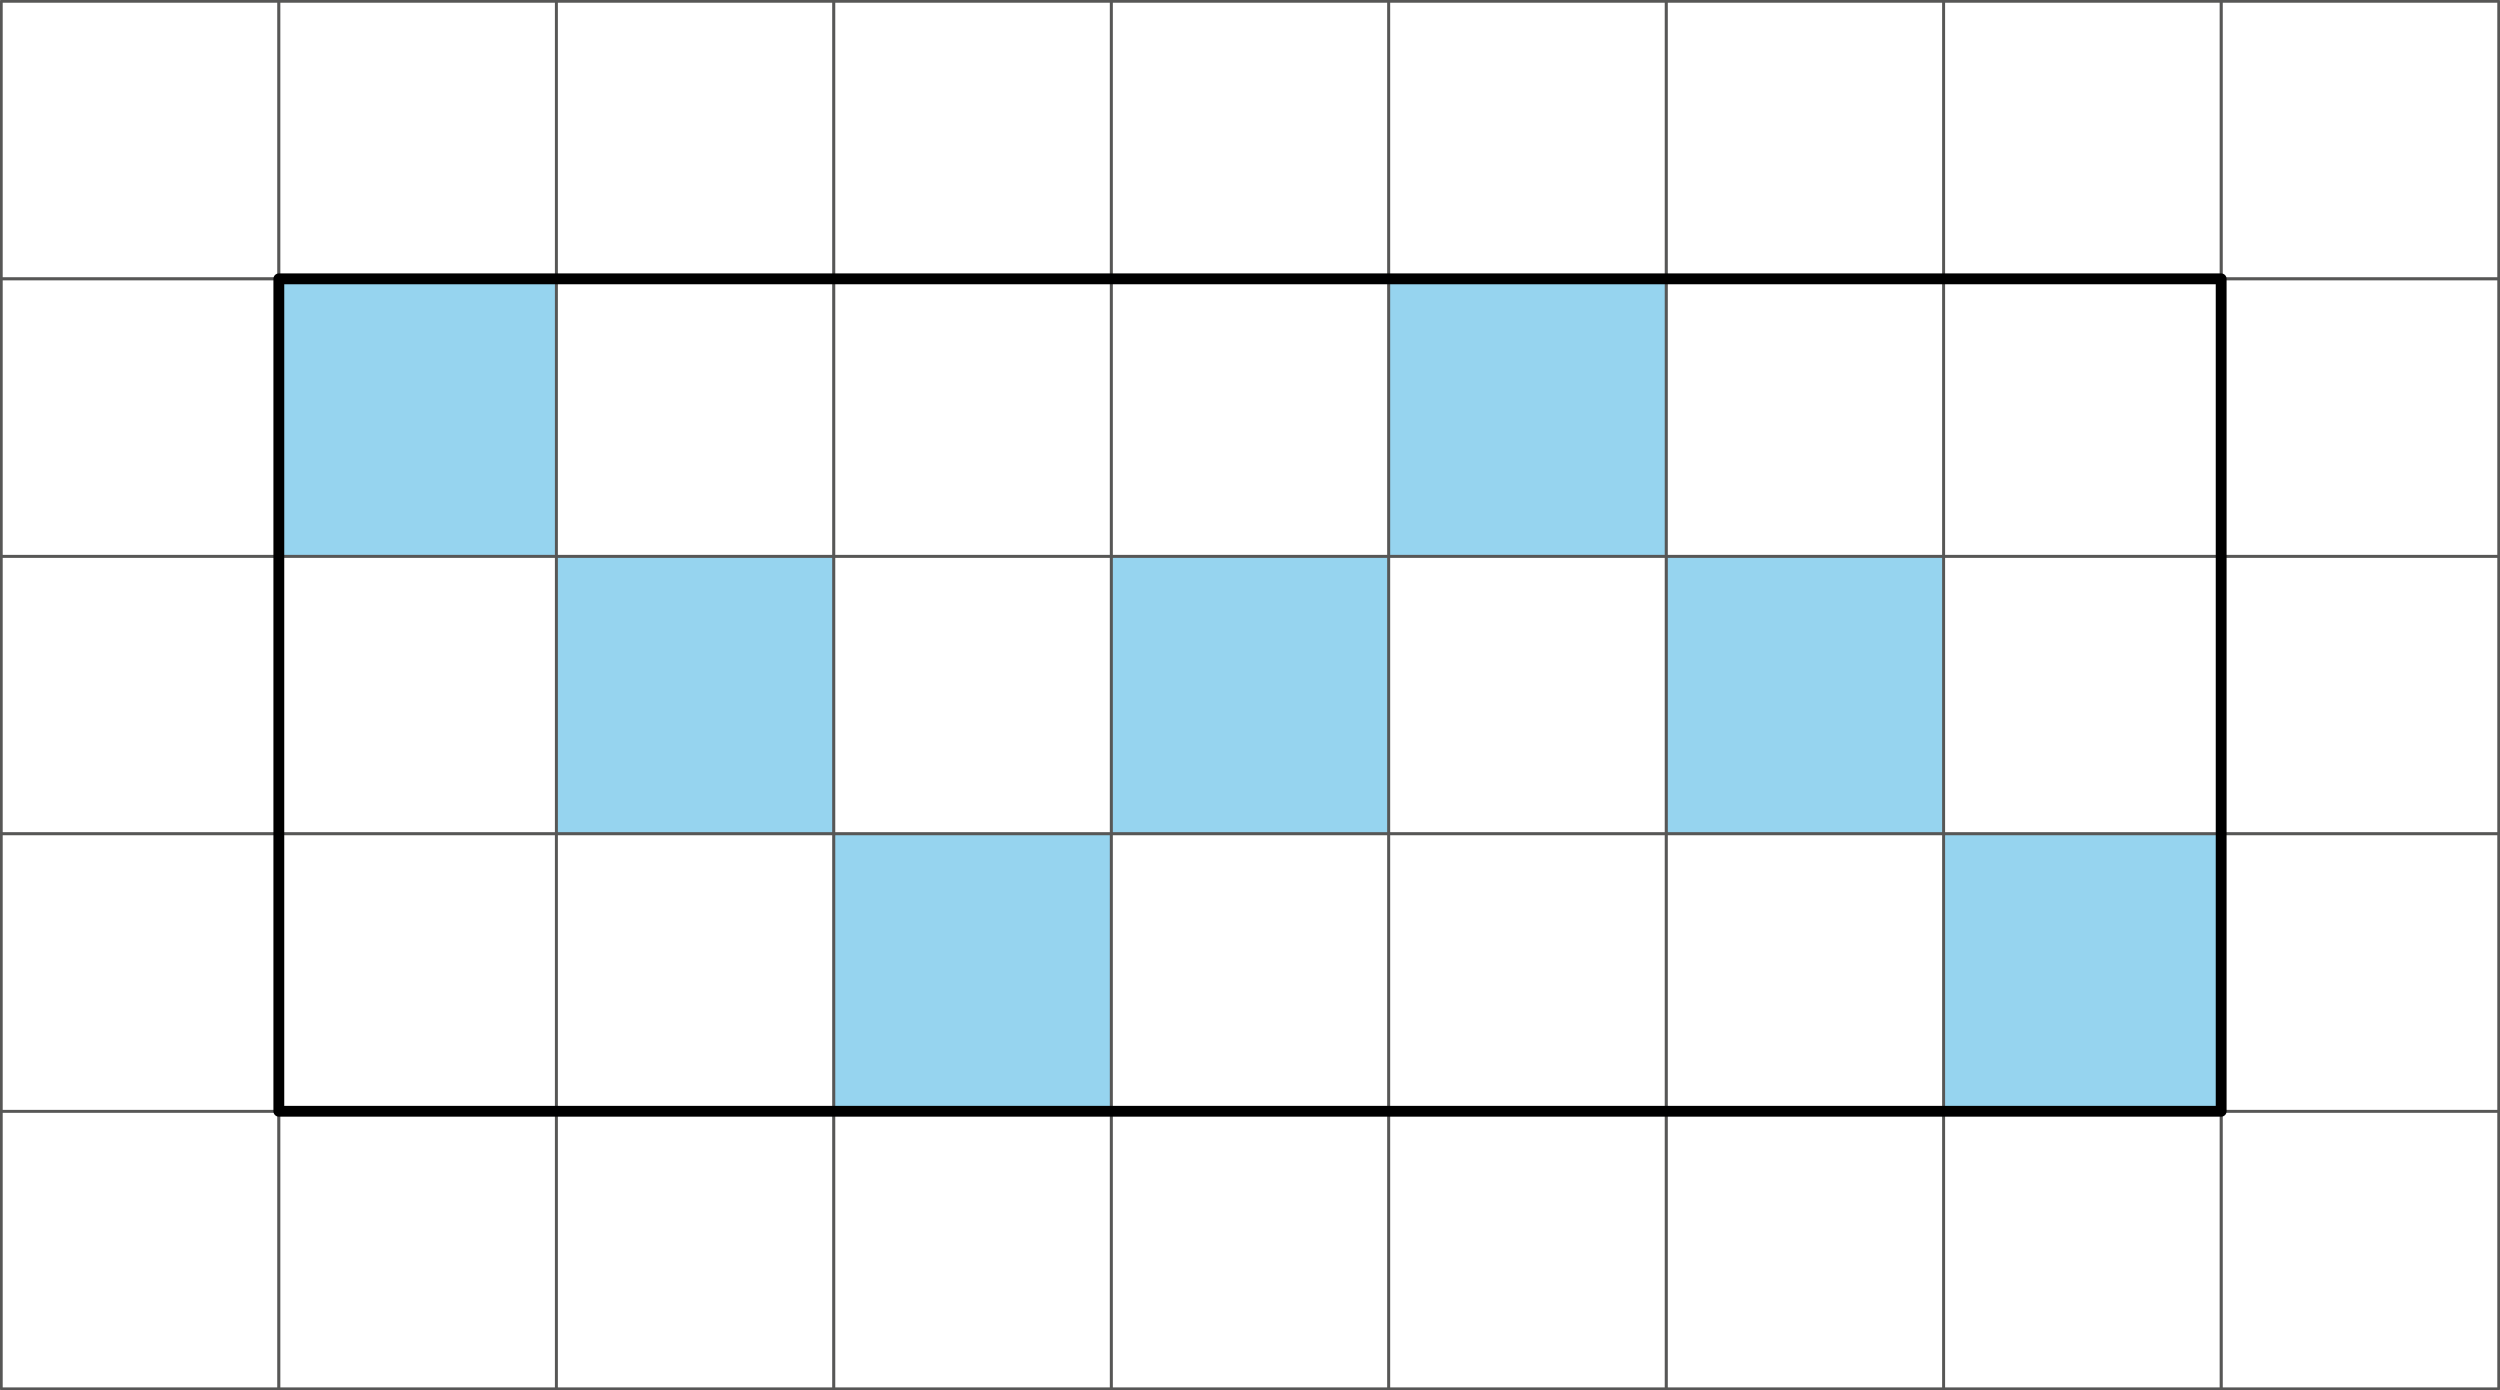 <svg xmlns="http://www.w3.org/2000/svg" width="922.6" height="513" viewBox="0 0 922.6 513"><rect x="0" y="0" width="922.6" height="513" fill="#808080" stroke="none"/><g id="Слой_2" data-name="Слой 2"><g id="Слой_1-2" data-name="Слой 1"><rect x="0.5" y="0.5" width="921.6" height="512" style="fill:#fff"/><rect x="102.9" y="102.9" width="102.4" height="102.4" style="fill:#96d4ef"/><rect x="205.3" y="205.3" width="102.4" height="102.4" style="fill:#96d4ef"/><rect x="307.7" y="307.7" width="102.4" height="102.4" style="fill:#96d4ef"/><rect x="410.1" y="205.3" width="102.4" height="102.4" style="fill:#96d4ef"/><rect x="512.5" y="102.9" width="102.4" height="102.4" style="fill:#96d4ef"/><rect x="614.9" y="205.3" width="102.4" height="102.4" style="fill:#96d4ef"/><rect x="717.3" y="307.7" width="102.4" height="102.4" style="fill:#96d4ef"/><rect x="0.5" y="0.5" width="102.4" height="102.4" style="fill:none;stroke:#575756;stroke-linecap:round;stroke-linejoin:round"/><rect x="102.9" y="0.5" width="102.4" height="102.4" style="fill:none;stroke:#575756;stroke-linecap:round;stroke-linejoin:round"/><rect x="205.3" y="0.5" width="102.4" height="102.4" style="fill:none;stroke:#575756;stroke-linecap:round;stroke-linejoin:round"/><rect x="307.7" y="0.5" width="102.4" height="102.4" style="fill:none;stroke:#575756;stroke-linecap:round;stroke-linejoin:round"/><rect x="410.1" y="0.5" width="102.4" height="102.4" style="fill:none;stroke:#575756;stroke-linecap:round;stroke-linejoin:round"/><rect x="512.5" y="0.5" width="102.4" height="102.4" style="fill:none;stroke:#575756;stroke-linecap:round;stroke-linejoin:round"/><rect x="614.9" y="0.5" width="102.4" height="102.4" style="fill:none;stroke:#575756;stroke-linecap:round;stroke-linejoin:round"/><rect x="717.3" y="0.5" width="102.4" height="102.4" style="fill:none;stroke:#575756;stroke-linecap:round;stroke-linejoin:round"/><rect x="819.7" y="0.5" width="102.4" height="102.4" style="fill:none;stroke:#575756;stroke-linecap:round;stroke-linejoin:round"/><rect x="0.5" y="102.9" width="102.4" height="102.4" style="fill:none;stroke:#575756;stroke-linecap:round;stroke-linejoin:round"/><rect x="102.9" y="102.9" width="102.4" height="102.4" style="fill:none;stroke:#575756;stroke-linecap:round;stroke-linejoin:round"/><rect x="205.3" y="102.9" width="102.4" height="102.4" style="fill:none;stroke:#575756;stroke-linecap:round;stroke-linejoin:round"/><rect x="307.7" y="102.9" width="102.4" height="102.4" style="fill:none;stroke:#575756;stroke-linecap:round;stroke-linejoin:round"/><rect x="410.1" y="102.9" width="102.4" height="102.4" style="fill:none;stroke:#575756;stroke-linecap:round;stroke-linejoin:round"/><rect x="512.5" y="102.9" width="102.4" height="102.4" style="fill:none;stroke:#575756;stroke-linecap:round;stroke-linejoin:round"/><rect x="614.9" y="102.9" width="102.4" height="102.4" style="fill:none;stroke:#575756;stroke-linecap:round;stroke-linejoin:round"/><rect x="717.3" y="102.9" width="102.4" height="102.4" style="fill:none;stroke:#575756;stroke-linecap:round;stroke-linejoin:round"/><rect x="819.7" y="102.9" width="102.4" height="102.4" style="fill:none;stroke:#575756;stroke-linecap:round;stroke-linejoin:round"/><rect x="0.5" y="205.3" width="102.4" height="102.4" style="fill:none;stroke:#575756;stroke-linecap:round;stroke-linejoin:round"/><rect x="102.9" y="205.3" width="102.4" height="102.4" style="fill:none;stroke:#575756;stroke-linecap:round;stroke-linejoin:round"/><rect x="205.3" y="205.3" width="102.4" height="102.4" style="fill:none;stroke:#575756;stroke-linecap:round;stroke-linejoin:round"/><rect x="307.7" y="205.3" width="102.4" height="102.4" style="fill:none;stroke:#575756;stroke-linecap:round;stroke-linejoin:round"/><rect x="410.1" y="205.3" width="102.4" height="102.4" style="fill:none;stroke:#575756;stroke-linecap:round;stroke-linejoin:round"/><rect x="512.5" y="205.3" width="102.4" height="102.4" style="fill:none;stroke:#575756;stroke-linecap:round;stroke-linejoin:round"/><rect x="614.9" y="205.3" width="102.4" height="102.4" style="fill:none;stroke:#575756;stroke-linecap:round;stroke-linejoin:round"/><rect x="717.3" y="205.3" width="102.4" height="102.4" style="fill:none;stroke:#575756;stroke-linecap:round;stroke-linejoin:round"/><rect x="819.7" y="205.3" width="102.4" height="102.4" style="fill:none;stroke:#575756;stroke-linecap:round;stroke-linejoin:round"/><rect x="0.5" y="307.7" width="102.4" height="102.4" style="fill:none;stroke:#575756;stroke-linecap:round;stroke-linejoin:round"/><rect x="102.9" y="307.7" width="102.4" height="102.4" style="fill:none;stroke:#575756;stroke-linecap:round;stroke-linejoin:round"/><rect x="205.3" y="307.7" width="102.4" height="102.4" style="fill:none;stroke:#575756;stroke-linecap:round;stroke-linejoin:round"/><rect x="307.7" y="307.7" width="102.4" height="102.4" style="fill:none;stroke:#575756;stroke-linecap:round;stroke-linejoin:round"/><rect x="410.1" y="307.7" width="102.4" height="102.4" style="fill:none;stroke:#575756;stroke-linecap:round;stroke-linejoin:round"/><rect x="512.5" y="307.7" width="102.4" height="102.4" style="fill:none;stroke:#575756;stroke-linecap:round;stroke-linejoin:round"/><rect x="614.9" y="307.7" width="102.4" height="102.4" style="fill:none;stroke:#575756;stroke-linecap:round;stroke-linejoin:round"/><rect x="717.3" y="307.7" width="102.4" height="102.4" style="fill:none;stroke:#575756;stroke-linecap:round;stroke-linejoin:round"/><rect x="819.7" y="307.7" width="102.4" height="102.4" style="fill:none;stroke:#575756;stroke-linecap:round;stroke-linejoin:round"/><rect x="0.5" y="410.1" width="102.4" height="102.4" style="fill:none;stroke:#575756;stroke-linecap:round;stroke-linejoin:round"/><rect x="102.9" y="410.1" width="102.4" height="102.4" style="fill:none;stroke:#575756;stroke-linecap:round;stroke-linejoin:round"/><rect x="205.3" y="410.1" width="102.4" height="102.4" style="fill:none;stroke:#575756;stroke-linecap:round;stroke-linejoin:round"/><rect x="307.7" y="410.1" width="102.4" height="102.4" style="fill:none;stroke:#575756;stroke-linecap:round;stroke-linejoin:round"/><rect x="410.1" y="410.1" width="102.4" height="102.4" style="fill:none;stroke:#575756;stroke-linecap:round;stroke-linejoin:round"/><rect x="512.5" y="410.1" width="102.4" height="102.4" style="fill:none;stroke:#575756;stroke-linecap:round;stroke-linejoin:round"/><rect x="614.9" y="410.1" width="102.4" height="102.4" style="fill:none;stroke:#575756;stroke-linecap:round;stroke-linejoin:round"/><rect x="717.3" y="410.1" width="102.4" height="102.4" style="fill:none;stroke:#575756;stroke-linecap:round;stroke-linejoin:round"/><rect x="819.7" y="410.1" width="102.4" height="102.4" style="fill:none;stroke:#575756;stroke-linecap:round;stroke-linejoin:round"/><rect x="102.9" y="102.9" width="716.8" height="307.2" style="fill:none;stroke:#000;stroke-linecap:round;stroke-linejoin:round;stroke-width:4px"/></g></g></svg>